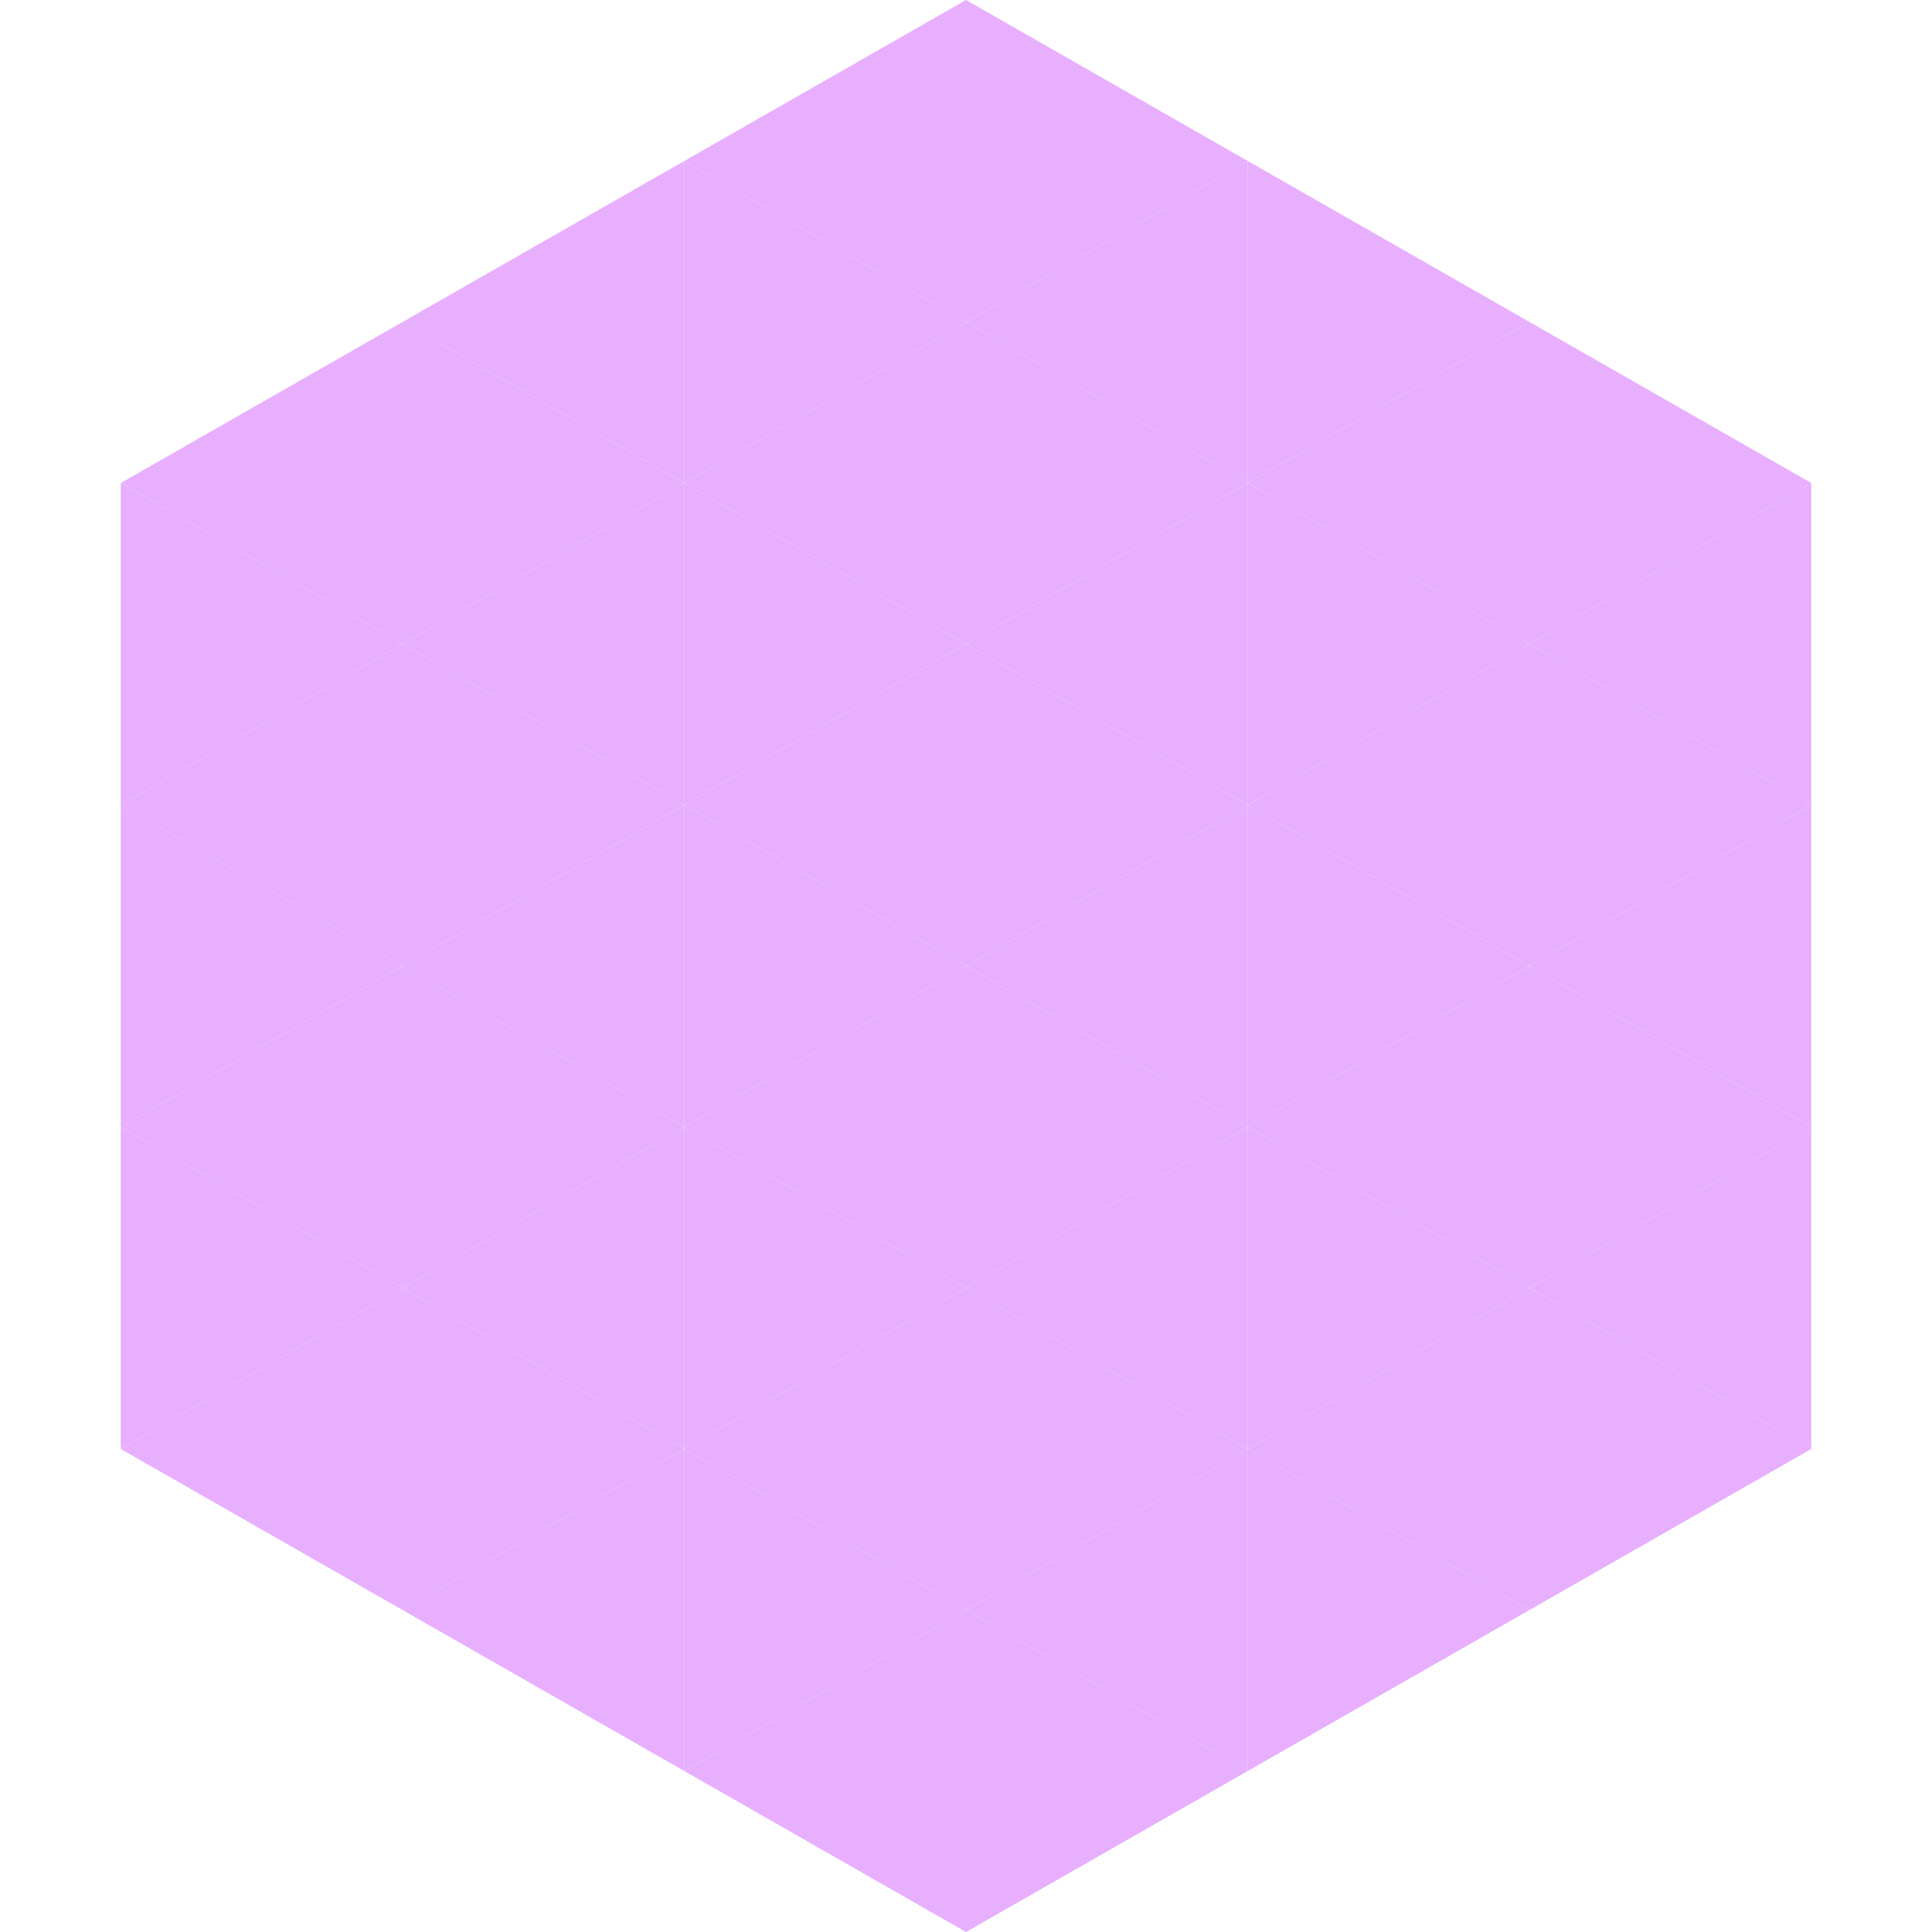 <?xml version="1.0"?>
<!-- Generated by SVGo -->
<svg width="240" height="240"
     xmlns="http://www.w3.org/2000/svg"
     xmlns:xlink="http://www.w3.org/1999/xlink">
<polygon points="50,40 15,60 50,80" style="fill:rgb(231,175,254)" />
<polygon points="190,40 225,60 190,80" style="fill:rgb(231,175,254)" />
<polygon points="15,60 50,80 15,100" style="fill:rgb(231,175,254)" />
<polygon points="225,60 190,80 225,100" style="fill:rgb(231,175,254)" />
<polygon points="50,80 15,100 50,120" style="fill:rgb(231,175,254)" />
<polygon points="190,80 225,100 190,120" style="fill:rgb(231,175,254)" />
<polygon points="15,100 50,120 15,140" style="fill:rgb(231,175,254)" />
<polygon points="225,100 190,120 225,140" style="fill:rgb(231,175,254)" />
<polygon points="50,120 15,140 50,160" style="fill:rgb(231,175,254)" />
<polygon points="190,120 225,140 190,160" style="fill:rgb(231,175,254)" />
<polygon points="15,140 50,160 15,180" style="fill:rgb(231,175,254)" />
<polygon points="225,140 190,160 225,180" style="fill:rgb(231,175,254)" />
<polygon points="50,160 15,180 50,200" style="fill:rgb(231,175,254)" />
<polygon points="190,160 225,180 190,200" style="fill:rgb(231,175,254)" />
<polygon points="15,180 50,200 15,220" style="fill:rgb(255,255,255); fill-opacity:0" />
<polygon points="225,180 190,200 225,220" style="fill:rgb(255,255,255); fill-opacity:0" />
<polygon points="50,0 85,20 50,40" style="fill:rgb(255,255,255); fill-opacity:0" />
<polygon points="190,0 155,20 190,40" style="fill:rgb(255,255,255); fill-opacity:0" />
<polygon points="85,20 50,40 85,60" style="fill:rgb(231,175,254)" />
<polygon points="155,20 190,40 155,60" style="fill:rgb(231,175,254)" />
<polygon points="50,40 85,60 50,80" style="fill:rgb(231,175,254)" />
<polygon points="190,40 155,60 190,80" style="fill:rgb(231,175,254)" />
<polygon points="85,60 50,80 85,100" style="fill:rgb(231,175,254)" />
<polygon points="155,60 190,80 155,100" style="fill:rgb(231,175,254)" />
<polygon points="50,80 85,100 50,120" style="fill:rgb(231,175,254)" />
<polygon points="190,80 155,100 190,120" style="fill:rgb(231,175,254)" />
<polygon points="85,100 50,120 85,140" style="fill:rgb(231,175,254)" />
<polygon points="155,100 190,120 155,140" style="fill:rgb(231,175,254)" />
<polygon points="50,120 85,140 50,160" style="fill:rgb(231,175,254)" />
<polygon points="190,120 155,140 190,160" style="fill:rgb(231,175,254)" />
<polygon points="85,140 50,160 85,180" style="fill:rgb(231,175,254)" />
<polygon points="155,140 190,160 155,180" style="fill:rgb(231,175,254)" />
<polygon points="50,160 85,180 50,200" style="fill:rgb(231,175,254)" />
<polygon points="190,160 155,180 190,200" style="fill:rgb(231,175,254)" />
<polygon points="85,180 50,200 85,220" style="fill:rgb(231,175,254)" />
<polygon points="155,180 190,200 155,220" style="fill:rgb(231,175,254)" />
<polygon points="120,0 85,20 120,40" style="fill:rgb(231,175,254)" />
<polygon points="120,0 155,20 120,40" style="fill:rgb(231,175,254)" />
<polygon points="85,20 120,40 85,60" style="fill:rgb(231,175,254)" />
<polygon points="155,20 120,40 155,60" style="fill:rgb(231,175,254)" />
<polygon points="120,40 85,60 120,80" style="fill:rgb(231,175,254)" />
<polygon points="120,40 155,60 120,80" style="fill:rgb(231,175,254)" />
<polygon points="85,60 120,80 85,100" style="fill:rgb(231,175,254)" />
<polygon points="155,60 120,80 155,100" style="fill:rgb(231,175,254)" />
<polygon points="120,80 85,100 120,120" style="fill:rgb(231,175,254)" />
<polygon points="120,80 155,100 120,120" style="fill:rgb(231,175,254)" />
<polygon points="85,100 120,120 85,140" style="fill:rgb(231,175,254)" />
<polygon points="155,100 120,120 155,140" style="fill:rgb(231,175,254)" />
<polygon points="120,120 85,140 120,160" style="fill:rgb(231,175,254)" />
<polygon points="120,120 155,140 120,160" style="fill:rgb(231,175,254)" />
<polygon points="85,140 120,160 85,180" style="fill:rgb(231,175,254)" />
<polygon points="155,140 120,160 155,180" style="fill:rgb(231,175,254)" />
<polygon points="120,160 85,180 120,200" style="fill:rgb(231,175,254)" />
<polygon points="120,160 155,180 120,200" style="fill:rgb(231,175,254)" />
<polygon points="85,180 120,200 85,220" style="fill:rgb(231,175,254)" />
<polygon points="155,180 120,200 155,220" style="fill:rgb(231,175,254)" />
<polygon points="120,200 85,220 120,240" style="fill:rgb(231,175,254)" />
<polygon points="120,200 155,220 120,240" style="fill:rgb(231,175,254)" />
<polygon points="85,220 120,240 85,260" style="fill:rgb(255,255,255); fill-opacity:0" />
<polygon points="155,220 120,240 155,260" style="fill:rgb(255,255,255); fill-opacity:0" />
</svg>

